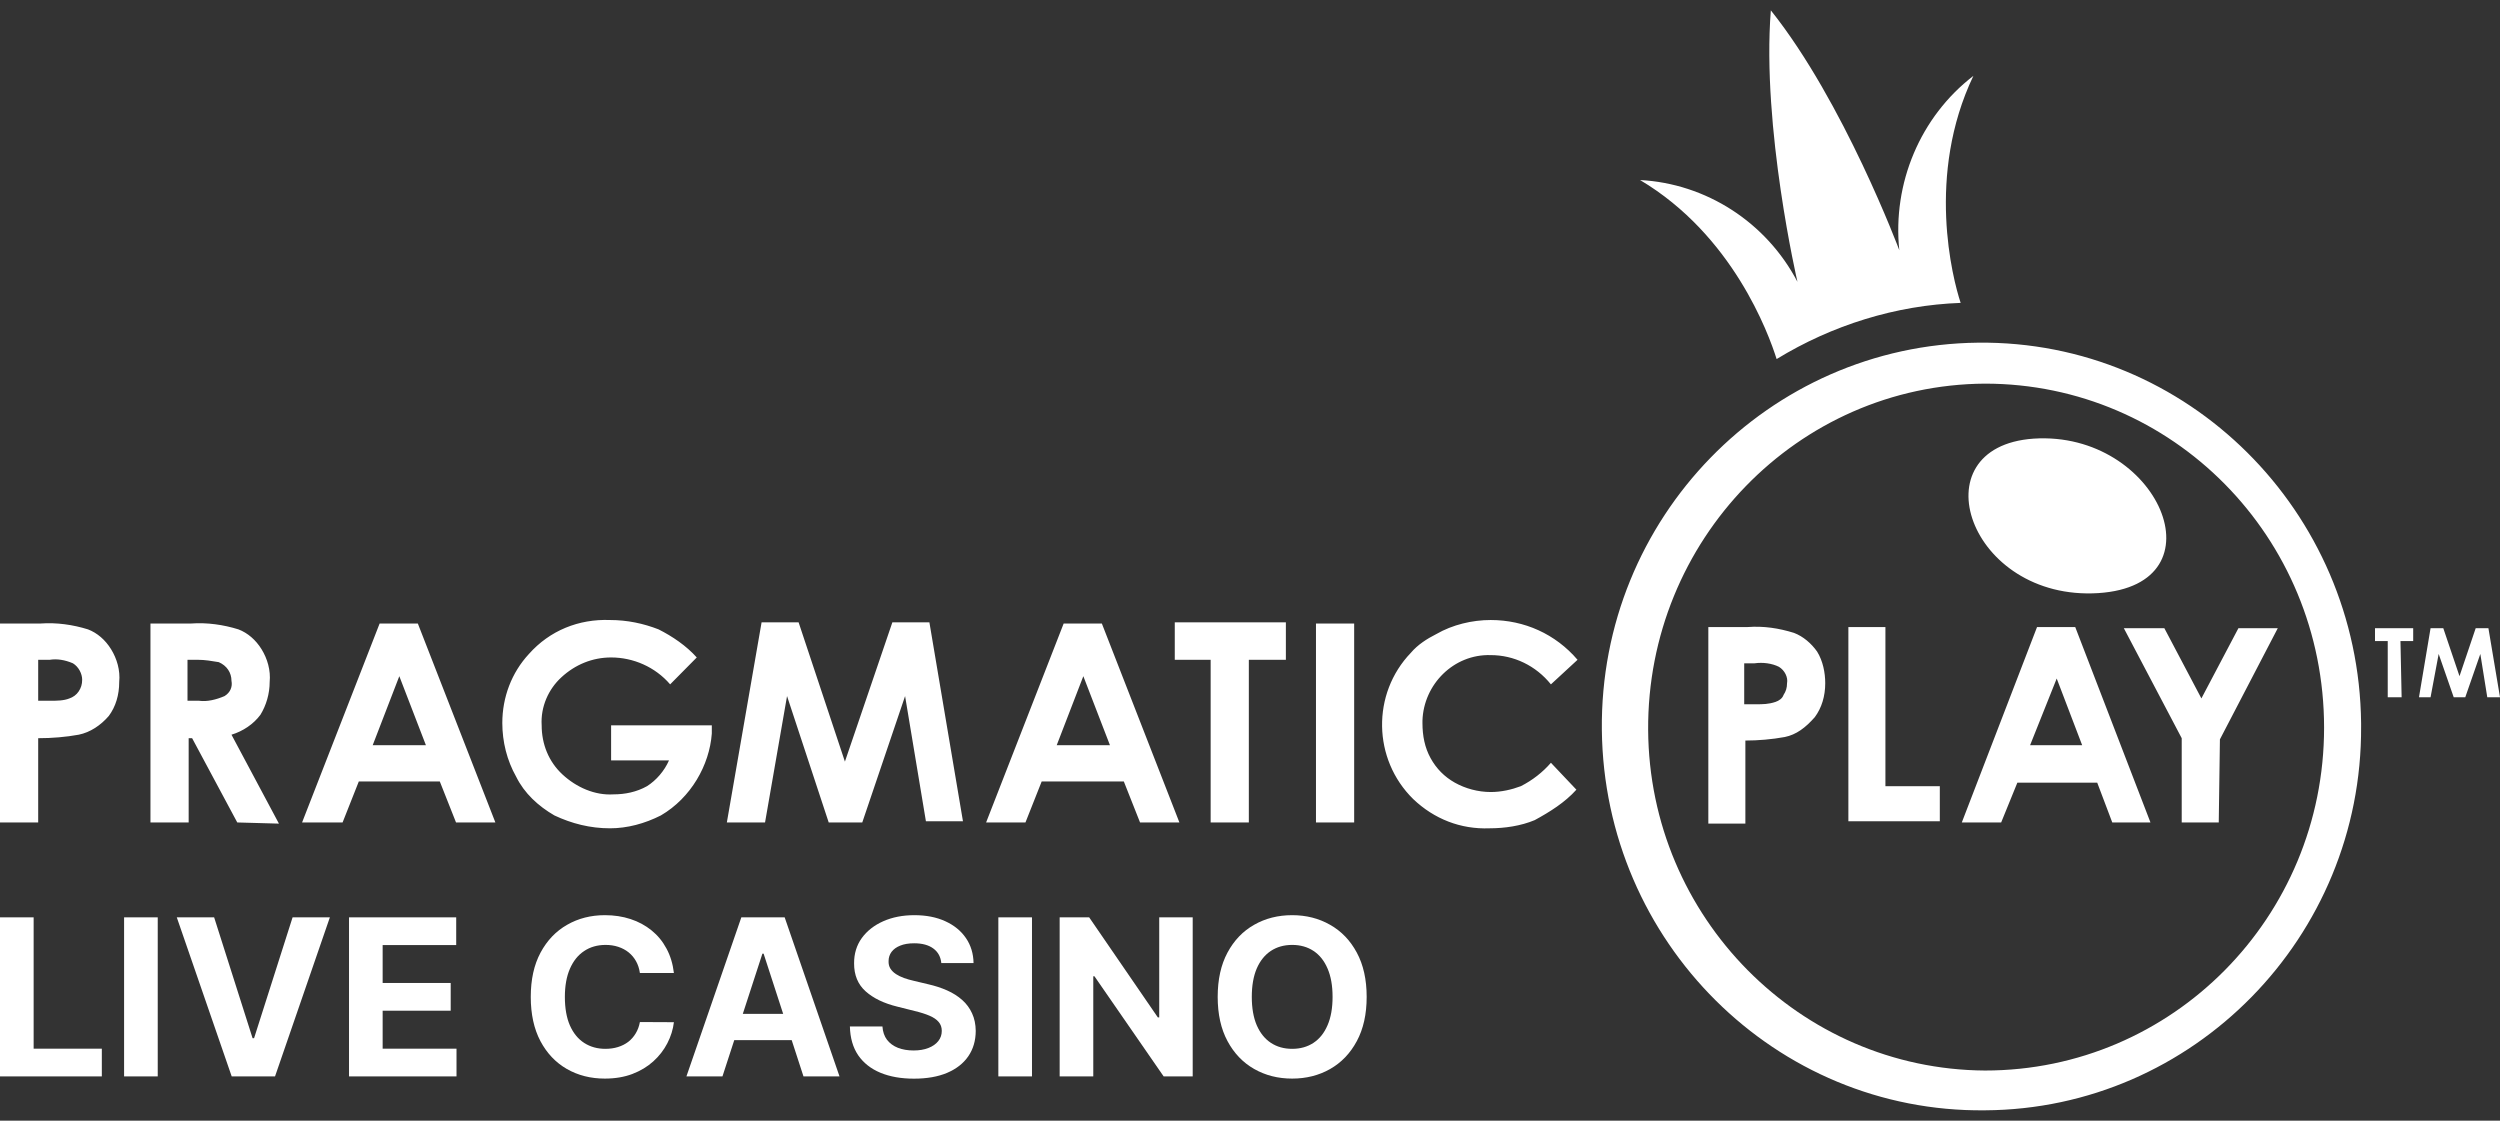 <svg width="174" height="78" viewBox="0 0 174 78" fill="none" xmlns="http://www.w3.org/2000/svg">
<rect x="0" y="0" width="174" height="78" fill="#333333" stroke="none"/>
<path d="M173.114 48.528L172.631 45.515L171.583 48.528H170.778L169.731 45.515L169.167 48.528H168.361L169.167 43.723H170.053L171.181 47.062L172.308 43.723H173.194L174 48.528H173.114ZM167.153 48.528H166.186V44.619H165.3V43.723H167.958V44.619H167.072L167.153 48.528ZM154.425 57.243H151.847V51.379L147.819 43.723H150.639L153.217 48.61L155.794 43.723H158.533L154.506 51.46L154.425 57.243ZM147.014 57.243L145.967 54.474H140.408L139.281 57.243H136.542L141.778 43.642H144.436L149.672 57.243H147.014ZM143.147 47.225L141.294 51.867H144.919L143.147 47.225ZM128.647 43.642H131.225V54.718H135.011V57.161H128.647V43.642ZM124.217 51.297C123.331 51.46 122.364 51.542 121.478 51.542V57.324H118.9V43.642H121.639C122.767 43.56 123.814 43.723 124.861 44.049C125.506 44.293 126.069 44.782 126.472 45.352C126.875 46.003 127.036 46.818 127.036 47.551C127.036 48.447 126.794 49.261 126.311 49.913C125.667 50.646 125.022 51.135 124.217 51.297ZM123.814 46.411C123.331 46.166 122.686 46.085 122.122 46.166H121.397V49.017H122.203C122.686 49.017 123.089 49.017 123.572 48.854C123.814 48.773 124.056 48.61 124.136 48.365C124.297 48.121 124.378 47.877 124.378 47.551C124.458 47.144 124.217 46.655 123.814 46.411ZM103.756 45.596C101.178 45.515 99.083 47.632 99.003 50.157V50.32C99.003 51.216 99.164 52.03 99.567 52.763C99.969 53.496 100.533 54.066 101.258 54.474C101.983 54.881 102.869 55.125 103.756 55.125C104.481 55.125 105.206 54.962 105.85 54.718C106.656 54.311 107.381 53.741 107.944 53.089L109.717 54.962C108.911 55.858 107.864 56.51 106.817 57.08C105.85 57.487 104.722 57.65 103.675 57.65C101.661 57.731 99.808 56.998 98.358 55.614C95.539 52.845 95.458 48.284 98.197 45.433C98.681 44.863 99.325 44.456 99.969 44.13C101.097 43.479 102.467 43.153 103.756 43.153C106.092 43.153 108.267 44.13 109.797 45.922L107.944 47.632C106.897 46.329 105.367 45.596 103.756 45.596ZM91.592 43.397H94.25V57.243H91.592V43.397ZM86.919 57.243H84.261V45.922H81.764V43.316H89.497V45.922H86.919V57.243ZM79.347 57.243L78.219 54.392H72.5L71.372 57.243H68.633L74.031 43.397H76.689L82.086 57.243H79.347ZM75.4 47.062L73.547 51.867H77.253L75.4 47.062ZM62.994 48.447L60.014 57.243H57.678L54.778 48.447L53.247 57.243H50.589L53.006 43.316H55.583L58.806 53.008L62.108 43.316H64.686L67.022 57.161H64.444L62.994 48.447ZM45.997 56.754C44.869 57.324 43.661 57.65 42.453 57.65C41.083 57.65 39.794 57.324 38.586 56.754C37.458 56.103 36.492 55.207 35.928 54.066C35.283 52.926 34.961 51.623 34.961 50.32C34.961 48.528 35.606 46.818 36.814 45.515C38.264 43.886 40.278 43.071 42.453 43.153C43.661 43.153 44.789 43.397 45.836 43.804C46.803 44.293 47.769 44.945 48.494 45.759L46.642 47.632C45.594 46.411 44.064 45.759 42.533 45.759C41.244 45.759 40.036 46.248 39.069 47.144C38.183 47.958 37.619 49.18 37.7 50.483C37.7 51.786 38.183 53.008 39.15 53.904C40.117 54.8 41.406 55.37 42.694 55.288C43.5 55.288 44.306 55.125 45.031 54.718C45.675 54.311 46.239 53.659 46.561 52.926H42.533V50.483H49.542V51.053C49.381 53.252 48.092 55.532 45.997 56.754ZM30.611 54.392H24.972L23.844 57.243H21.025L26.422 43.397H29.081L34.478 57.243H31.739L30.611 54.392ZM27.792 47.062L25.939 51.867H29.644L27.792 47.062ZM16.514 57.243L13.372 51.379H13.131V57.243H10.472V43.397H13.292C14.419 43.316 15.547 43.479 16.594 43.804C17.239 44.049 17.803 44.537 18.206 45.189C18.608 45.84 18.85 46.655 18.769 47.469C18.769 48.284 18.528 49.098 18.125 49.75C17.642 50.401 16.917 50.89 16.111 51.135L19.414 57.324L16.514 57.243ZM16.111 47.388C16.111 46.818 15.789 46.329 15.225 46.085C14.742 46.003 14.258 45.922 13.775 45.922H13.05V48.773H13.856C14.419 48.854 15.064 48.691 15.628 48.447C16.031 48.202 16.192 47.795 16.111 47.388ZM5.478 51.135C4.592 51.297 3.625 51.379 2.658 51.379V57.243H0V43.397H2.819C3.947 43.316 5.075 43.479 6.122 43.804C6.767 44.049 7.331 44.537 7.733 45.189C8.136 45.84 8.378 46.655 8.297 47.469C8.297 48.365 8.056 49.18 7.572 49.831C7.008 50.483 6.283 50.972 5.478 51.135ZM5.075 46.166C4.511 45.922 3.947 45.84 3.464 45.922H2.658V48.773H3.464C3.947 48.773 4.431 48.773 4.833 48.61C5.075 48.528 5.317 48.365 5.478 48.121C5.639 47.877 5.719 47.632 5.719 47.306C5.719 46.899 5.478 46.411 5.075 46.166ZM138.153 77.278C123.572 77.441 111.65 65.55 111.489 50.809C111.328 36.067 123.089 24.013 137.669 23.85C152.25 23.688 164.172 35.578 164.333 50.32V50.564C164.414 65.224 152.653 77.197 138.153 77.278ZM138.153 26.701C125.103 26.782 114.631 37.615 114.711 50.809C114.792 63.84 125.264 74.428 138.153 74.509C151.203 74.509 161.756 63.84 161.756 50.646C161.756 37.37 151.203 26.701 138.153 26.701ZM146.047 41.28C137.025 41.85 133.4 31.099 141.536 30.529C150.236 29.959 154.828 40.709 146.047 41.28ZM136.461 21.081C131.95 21.244 127.519 22.629 123.653 24.991C123.089 23.199 120.592 16.357 114.147 12.53C118.739 12.774 122.928 15.461 125.103 19.615C125.103 19.615 122.606 8.864 123.25 0.72C128.325 7.073 132.192 17.416 132.192 17.416C131.708 12.774 133.642 8.131 137.347 5.281C134.044 12.204 135.897 19.371 136.461 21.081Z" fill="white"/>
<path d="M95.12 69.383C95.12 70.59 94.891 71.617 94.433 72.464C93.979 73.311 93.359 73.958 92.574 74.405C91.792 74.848 90.912 75.07 89.936 75.07C88.952 75.07 88.069 74.846 87.287 74.399C86.505 73.953 85.887 73.306 85.433 72.459C84.978 71.612 84.751 70.586 84.751 69.383C84.751 68.175 84.978 67.148 85.433 66.301C85.887 65.454 86.505 64.809 87.287 64.366C88.069 63.919 88.952 63.696 89.936 63.696C90.912 63.696 91.792 63.919 92.574 64.366C93.359 64.809 93.979 65.454 94.433 66.301C94.891 67.148 95.12 68.175 95.12 69.383ZM92.747 69.383C92.747 68.601 92.63 67.941 92.395 67.404C92.165 66.867 91.839 66.46 91.417 66.182C90.995 65.905 90.501 65.766 89.936 65.766C89.37 65.766 88.876 65.905 88.454 66.182C88.033 66.46 87.705 66.867 87.471 67.404C87.24 67.941 87.125 68.601 87.125 69.383C87.125 70.165 87.24 70.824 87.471 71.361C87.705 71.898 88.033 72.305 88.454 72.583C88.876 72.861 89.37 72.999 89.936 72.999C90.501 72.999 90.995 72.861 91.417 72.583C91.839 72.305 92.165 71.898 92.395 71.361C92.63 70.824 92.747 70.165 92.747 69.383Z" fill="white"/>
<path d="M83.012 63.847V74.918H80.99L76.174 67.95H76.092V74.918H73.752V63.847H75.806L80.585 70.81H80.682V63.847H83.012Z" fill="white"/>
<path d="M71.826 63.847V74.918H69.485V63.847H71.826Z" fill="white"/>
<path d="M65.516 67.031C65.472 66.595 65.287 66.256 64.959 66.015C64.631 65.773 64.186 65.653 63.624 65.653C63.242 65.653 62.919 65.707 62.656 65.815C62.393 65.919 62.191 66.065 62.05 66.253C61.914 66.44 61.845 66.653 61.845 66.891C61.838 67.089 61.879 67.262 61.969 67.409C62.063 67.557 62.191 67.685 62.353 67.793C62.515 67.898 62.703 67.99 62.916 68.069C63.128 68.145 63.355 68.21 63.597 68.264L64.591 68.501C65.074 68.61 65.517 68.754 65.921 68.934C66.325 69.114 66.674 69.336 66.97 69.599C67.266 69.862 67.494 70.172 67.656 70.529C67.822 70.885 67.907 71.295 67.911 71.756C67.907 72.433 67.734 73.021 67.392 73.518C67.053 74.012 66.563 74.396 65.921 74.67C65.283 74.94 64.514 75.075 63.613 75.075C62.719 75.075 61.941 74.938 61.278 74.664C60.618 74.39 60.103 73.985 59.731 73.448C59.364 72.907 59.171 72.239 59.153 71.442H61.418C61.443 71.814 61.55 72.124 61.737 72.372C61.928 72.617 62.182 72.803 62.499 72.929C62.82 73.052 63.182 73.113 63.586 73.113C63.982 73.113 64.326 73.055 64.618 72.94C64.914 72.824 65.143 72.664 65.305 72.459C65.467 72.253 65.548 72.017 65.548 71.751C65.548 71.502 65.474 71.293 65.326 71.123C65.182 70.954 64.97 70.81 64.689 70.691C64.411 70.572 64.071 70.464 63.667 70.367L62.461 70.064C61.528 69.837 60.791 69.482 60.25 68.999C59.71 68.516 59.441 67.865 59.445 67.047C59.441 66.377 59.62 65.791 59.98 65.29C60.344 64.789 60.843 64.398 61.477 64.117C62.112 63.836 62.833 63.696 63.64 63.696C64.462 63.696 65.179 63.836 65.791 64.117C66.408 64.398 66.887 64.789 67.229 65.29C67.572 65.791 67.748 66.372 67.759 67.031H65.516Z" fill="white"/>
<path d="M50.283 74.918H47.775L51.597 63.847H54.613L58.43 74.918H55.922L53.148 66.377H53.062L50.283 74.918ZM50.127 70.567H56.051V72.394H50.127V70.567Z" fill="white"/>
<path d="M46.904 67.723H44.537C44.493 67.417 44.405 67.145 44.272 66.907C44.138 66.665 43.967 66.46 43.758 66.29C43.549 66.121 43.308 65.991 43.034 65.901C42.763 65.811 42.47 65.766 42.153 65.766C41.58 65.766 41.08 65.908 40.655 66.193C40.23 66.474 39.9 66.885 39.666 67.426C39.432 67.963 39.315 68.615 39.315 69.383C39.315 70.172 39.432 70.835 39.666 71.372C39.904 71.909 40.235 72.314 40.66 72.588C41.086 72.862 41.578 72.999 42.136 72.999C42.45 72.999 42.74 72.958 43.007 72.875C43.277 72.792 43.517 72.671 43.726 72.513C43.935 72.35 44.108 72.154 44.245 71.923C44.385 71.693 44.483 71.43 44.537 71.134L46.904 71.145C46.843 71.653 46.69 72.143 46.445 72.615C46.203 73.084 45.877 73.504 45.466 73.875C45.059 74.243 44.573 74.534 44.007 74.751C43.445 74.963 42.809 75.07 42.099 75.07C41.111 75.07 40.228 74.846 39.45 74.399C38.675 73.953 38.062 73.306 37.612 72.459C37.165 71.612 36.941 70.586 36.941 69.383C36.941 68.175 37.168 67.148 37.622 66.301C38.077 65.454 38.693 64.809 39.471 64.366C40.25 63.919 41.125 63.696 42.099 63.696C42.74 63.696 43.335 63.786 43.883 63.966C44.434 64.146 44.922 64.409 45.347 64.755C45.773 65.098 46.119 65.517 46.385 66.015C46.656 66.512 46.829 67.082 46.904 67.723Z" fill="white"/>
<path d="M24.292 74.918V63.847H31.752V65.777H26.632V68.415H31.368V70.345H26.632V72.988H31.773V74.918H24.292Z" fill="white"/>
<path d="M14.904 63.847L17.58 72.259H17.683L20.364 63.847H22.959L19.142 74.918H16.126L12.304 63.847H14.904Z" fill="white"/>
<path d="M10.978 63.847V74.918H8.637V63.847H10.978Z" fill="white"/>
<path d="M0 74.918V63.847H2.341V72.988H7.087V74.918H0Z" fill="white"/>
</svg>

